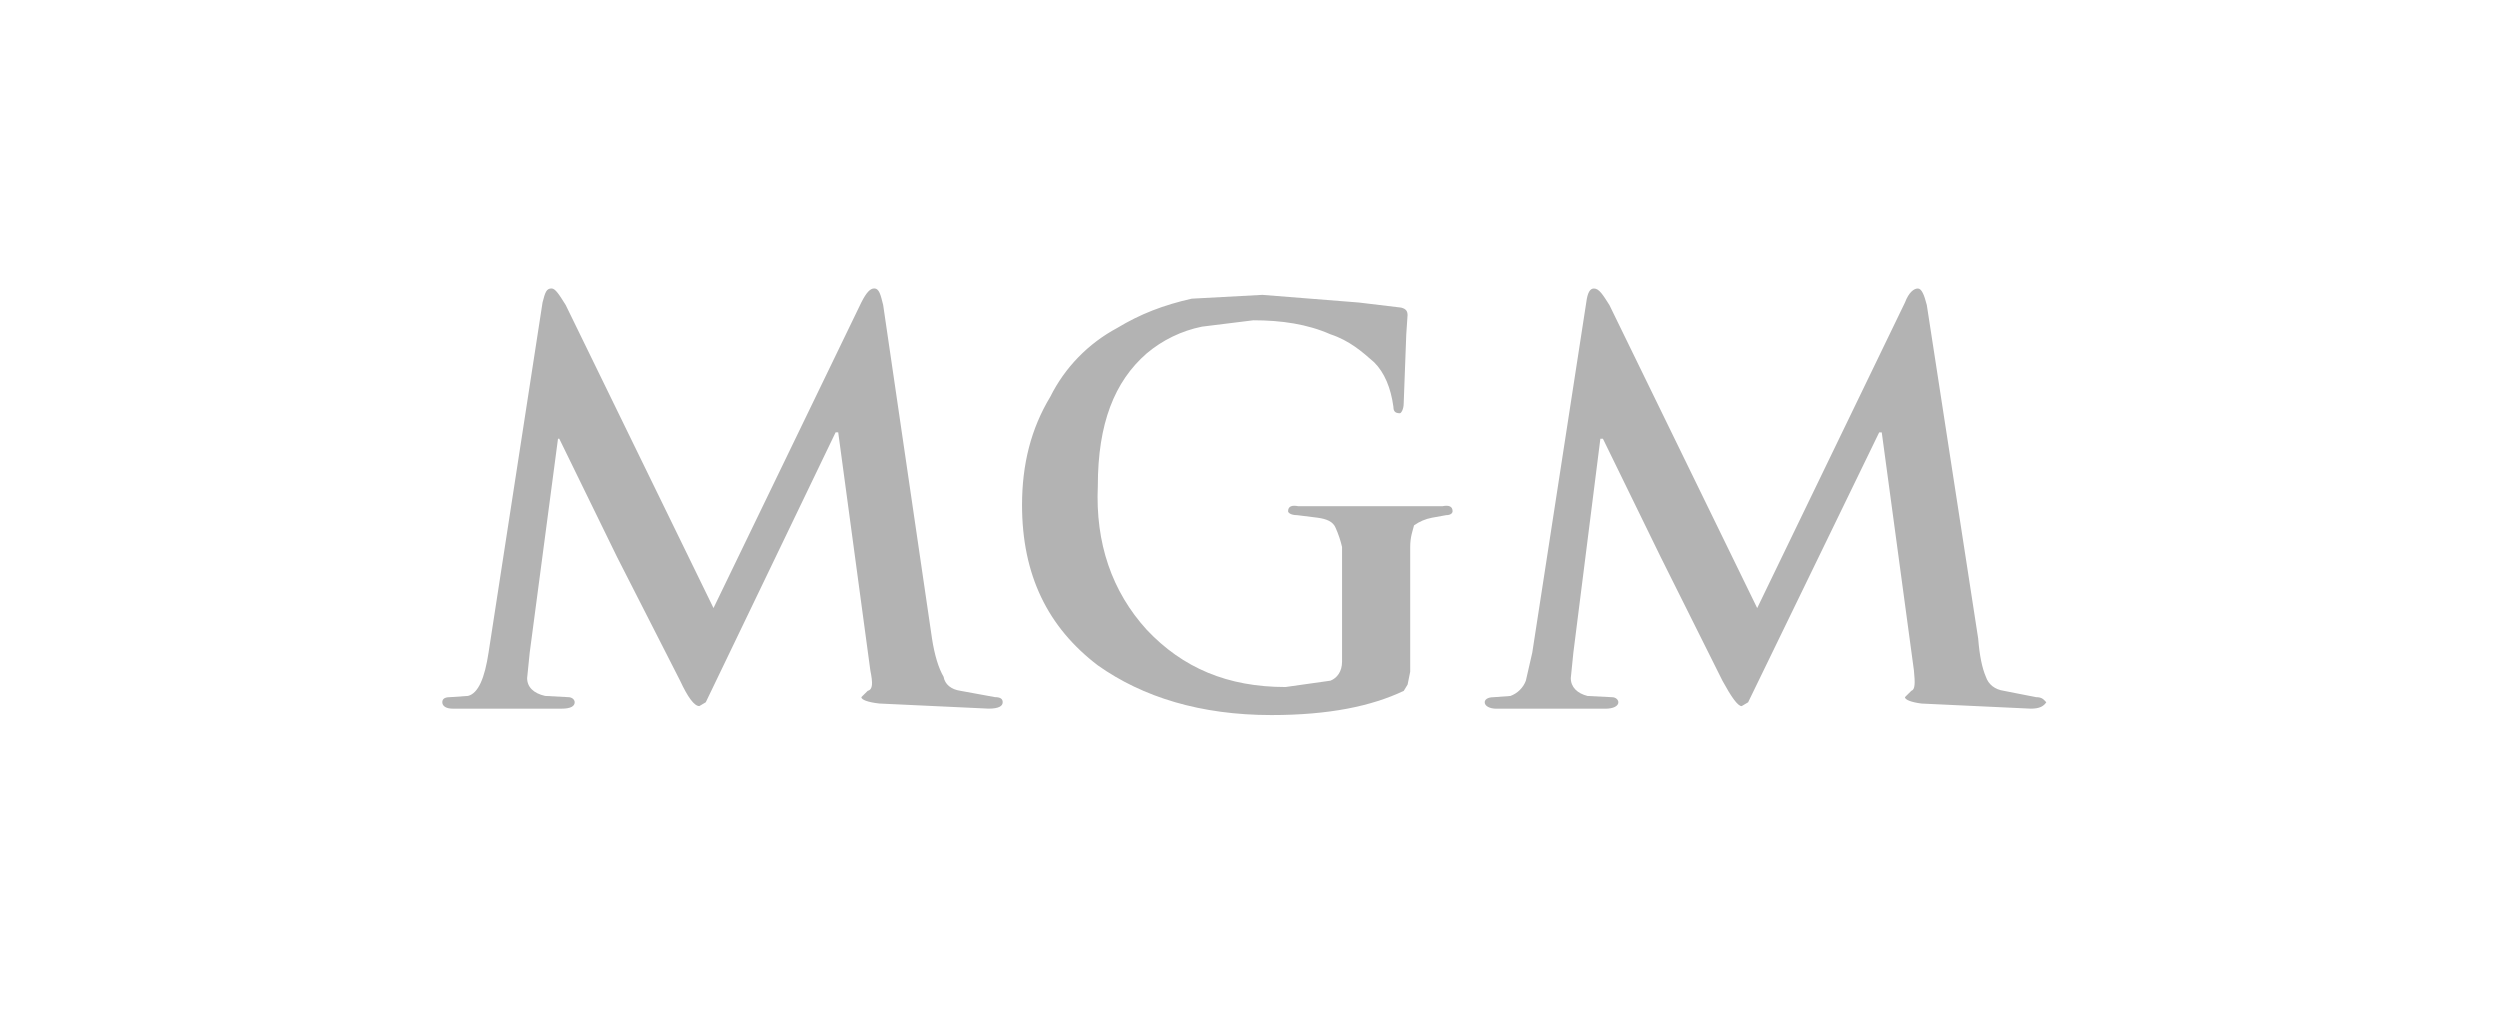 <svg width="130" height="53" viewBox="0 0 130 53" fill="none" xmlns="http://www.w3.org/2000/svg">
<rect width="130" height="53" fill="white"/>
<path d="M29.416 15.86C29.082 15.331 28.882 15 28.681 15C28.414 15 28.347 15.198 28.212 15.729L25.405 33.935C25.205 35.261 24.871 36.054 24.336 36.188L23.4 36.252C23.066 36.252 23 36.387 23 36.518C23 36.716 23.2 36.85 23.534 36.85H29.216C29.684 36.85 29.884 36.716 29.884 36.518C29.884 36.387 29.75 36.252 29.55 36.252L28.346 36.188C27.745 36.054 27.411 35.725 27.411 35.261L27.545 33.935L29.016 22.813H29.082L32.09 28.971L35.364 35.394C35.764 36.252 36.098 36.716 36.366 36.716L36.7 36.518L43.452 22.482H43.587L45.258 34.863C45.392 35.525 45.392 35.854 45.124 35.921L44.79 36.251C44.79 36.385 45.122 36.516 45.724 36.583L51.406 36.849C51.94 36.849 52.14 36.715 52.14 36.516C52.14 36.385 52.074 36.251 51.74 36.251L49.936 35.921C49.468 35.854 49.133 35.592 49.067 35.192C48.799 34.732 48.599 34.068 48.465 33.208L45.925 15.86C45.791 15.331 45.724 15 45.456 15C45.256 15 45.056 15.198 44.788 15.729L37.102 31.619L29.416 15.86Z" fill="#B3B3B3"/>
<path d="M73.193 16.391C73.193 16.193 73.126 16.062 72.859 15.995L70.659 15.731L65.645 15.333L61.97 15.531C60.5 15.862 59.297 16.327 58.093 17.055C56.588 17.861 55.373 19.11 54.616 20.63C53.614 22.287 53.146 24.14 53.146 26.259C53.146 29.9 54.482 32.616 57.089 34.601C59.428 36.256 62.437 37.183 66.112 37.183C69.119 37.183 71.325 36.718 72.996 35.925L73.196 35.595L73.33 34.933V28.445C73.33 27.915 73.464 27.584 73.53 27.319C73.808 27.12 74.127 26.984 74.465 26.921L75.201 26.788C75.467 26.788 75.535 26.655 75.535 26.588C75.535 26.324 75.335 26.257 75 26.324H67.514C67.182 26.257 66.98 26.324 66.98 26.588C66.98 26.655 67.114 26.788 67.448 26.788L68.517 26.921C68.985 26.986 69.319 27.119 69.453 27.45C69.596 27.77 69.708 28.102 69.787 28.443V34.401C69.787 34.932 69.519 35.261 69.185 35.395L66.846 35.725C63.837 35.725 61.499 34.733 59.628 32.746C57.822 30.76 56.953 28.243 57.087 25.264C57.087 22.018 57.956 19.834 59.628 18.377C60.452 17.681 61.44 17.202 62.501 16.986L65.174 16.655C66.643 16.655 67.981 16.853 69.183 17.383C70.17 17.708 70.833 18.291 71.427 18.814L71.456 18.839C71.99 19.37 72.324 20.165 72.458 21.158C72.458 21.356 72.524 21.489 72.792 21.489C72.859 21.489 72.993 21.291 72.993 20.959L73.126 17.384L73.193 16.391Z" fill="#B3B3B3"/>
<path d="M83.219 22.814H83.352L86.359 28.972L89.566 35.395C90.034 36.254 90.366 36.718 90.566 36.718L90.902 36.52L97.718 22.483H97.851L99.524 34.864C99.589 35.526 99.589 35.856 99.389 35.923L99.056 36.252C99.056 36.387 99.389 36.518 99.925 36.585L105.605 36.85C106.073 36.85 106.273 36.716 106.408 36.518C106.273 36.387 106.208 36.252 105.873 36.252L104.202 35.923C103.734 35.856 103.401 35.594 103.266 35.194C103.066 34.733 102.933 34.07 102.866 33.209L100.194 15.862C100.059 15.333 99.926 15.002 99.726 15.002C99.526 15.002 99.258 15.2 99.058 15.731L91.374 31.62L83.689 15.862C83.353 15.333 83.153 15.002 82.885 15.002C82.685 15.002 82.553 15.2 82.485 15.731L79.678 33.937L79.344 35.397C79.276 35.579 79.169 35.744 79.03 35.88C78.892 36.017 78.725 36.123 78.542 36.19L77.673 36.254C77.339 36.254 77.205 36.388 77.205 36.52C77.205 36.718 77.472 36.852 77.806 36.852H83.486C83.889 36.852 84.154 36.718 84.154 36.52C84.154 36.388 84.021 36.254 83.821 36.254L82.551 36.19C82.015 36.056 81.681 35.726 81.681 35.263L81.815 33.937L83.219 22.814Z" fill="#B3B3B3"/>
</svg>
